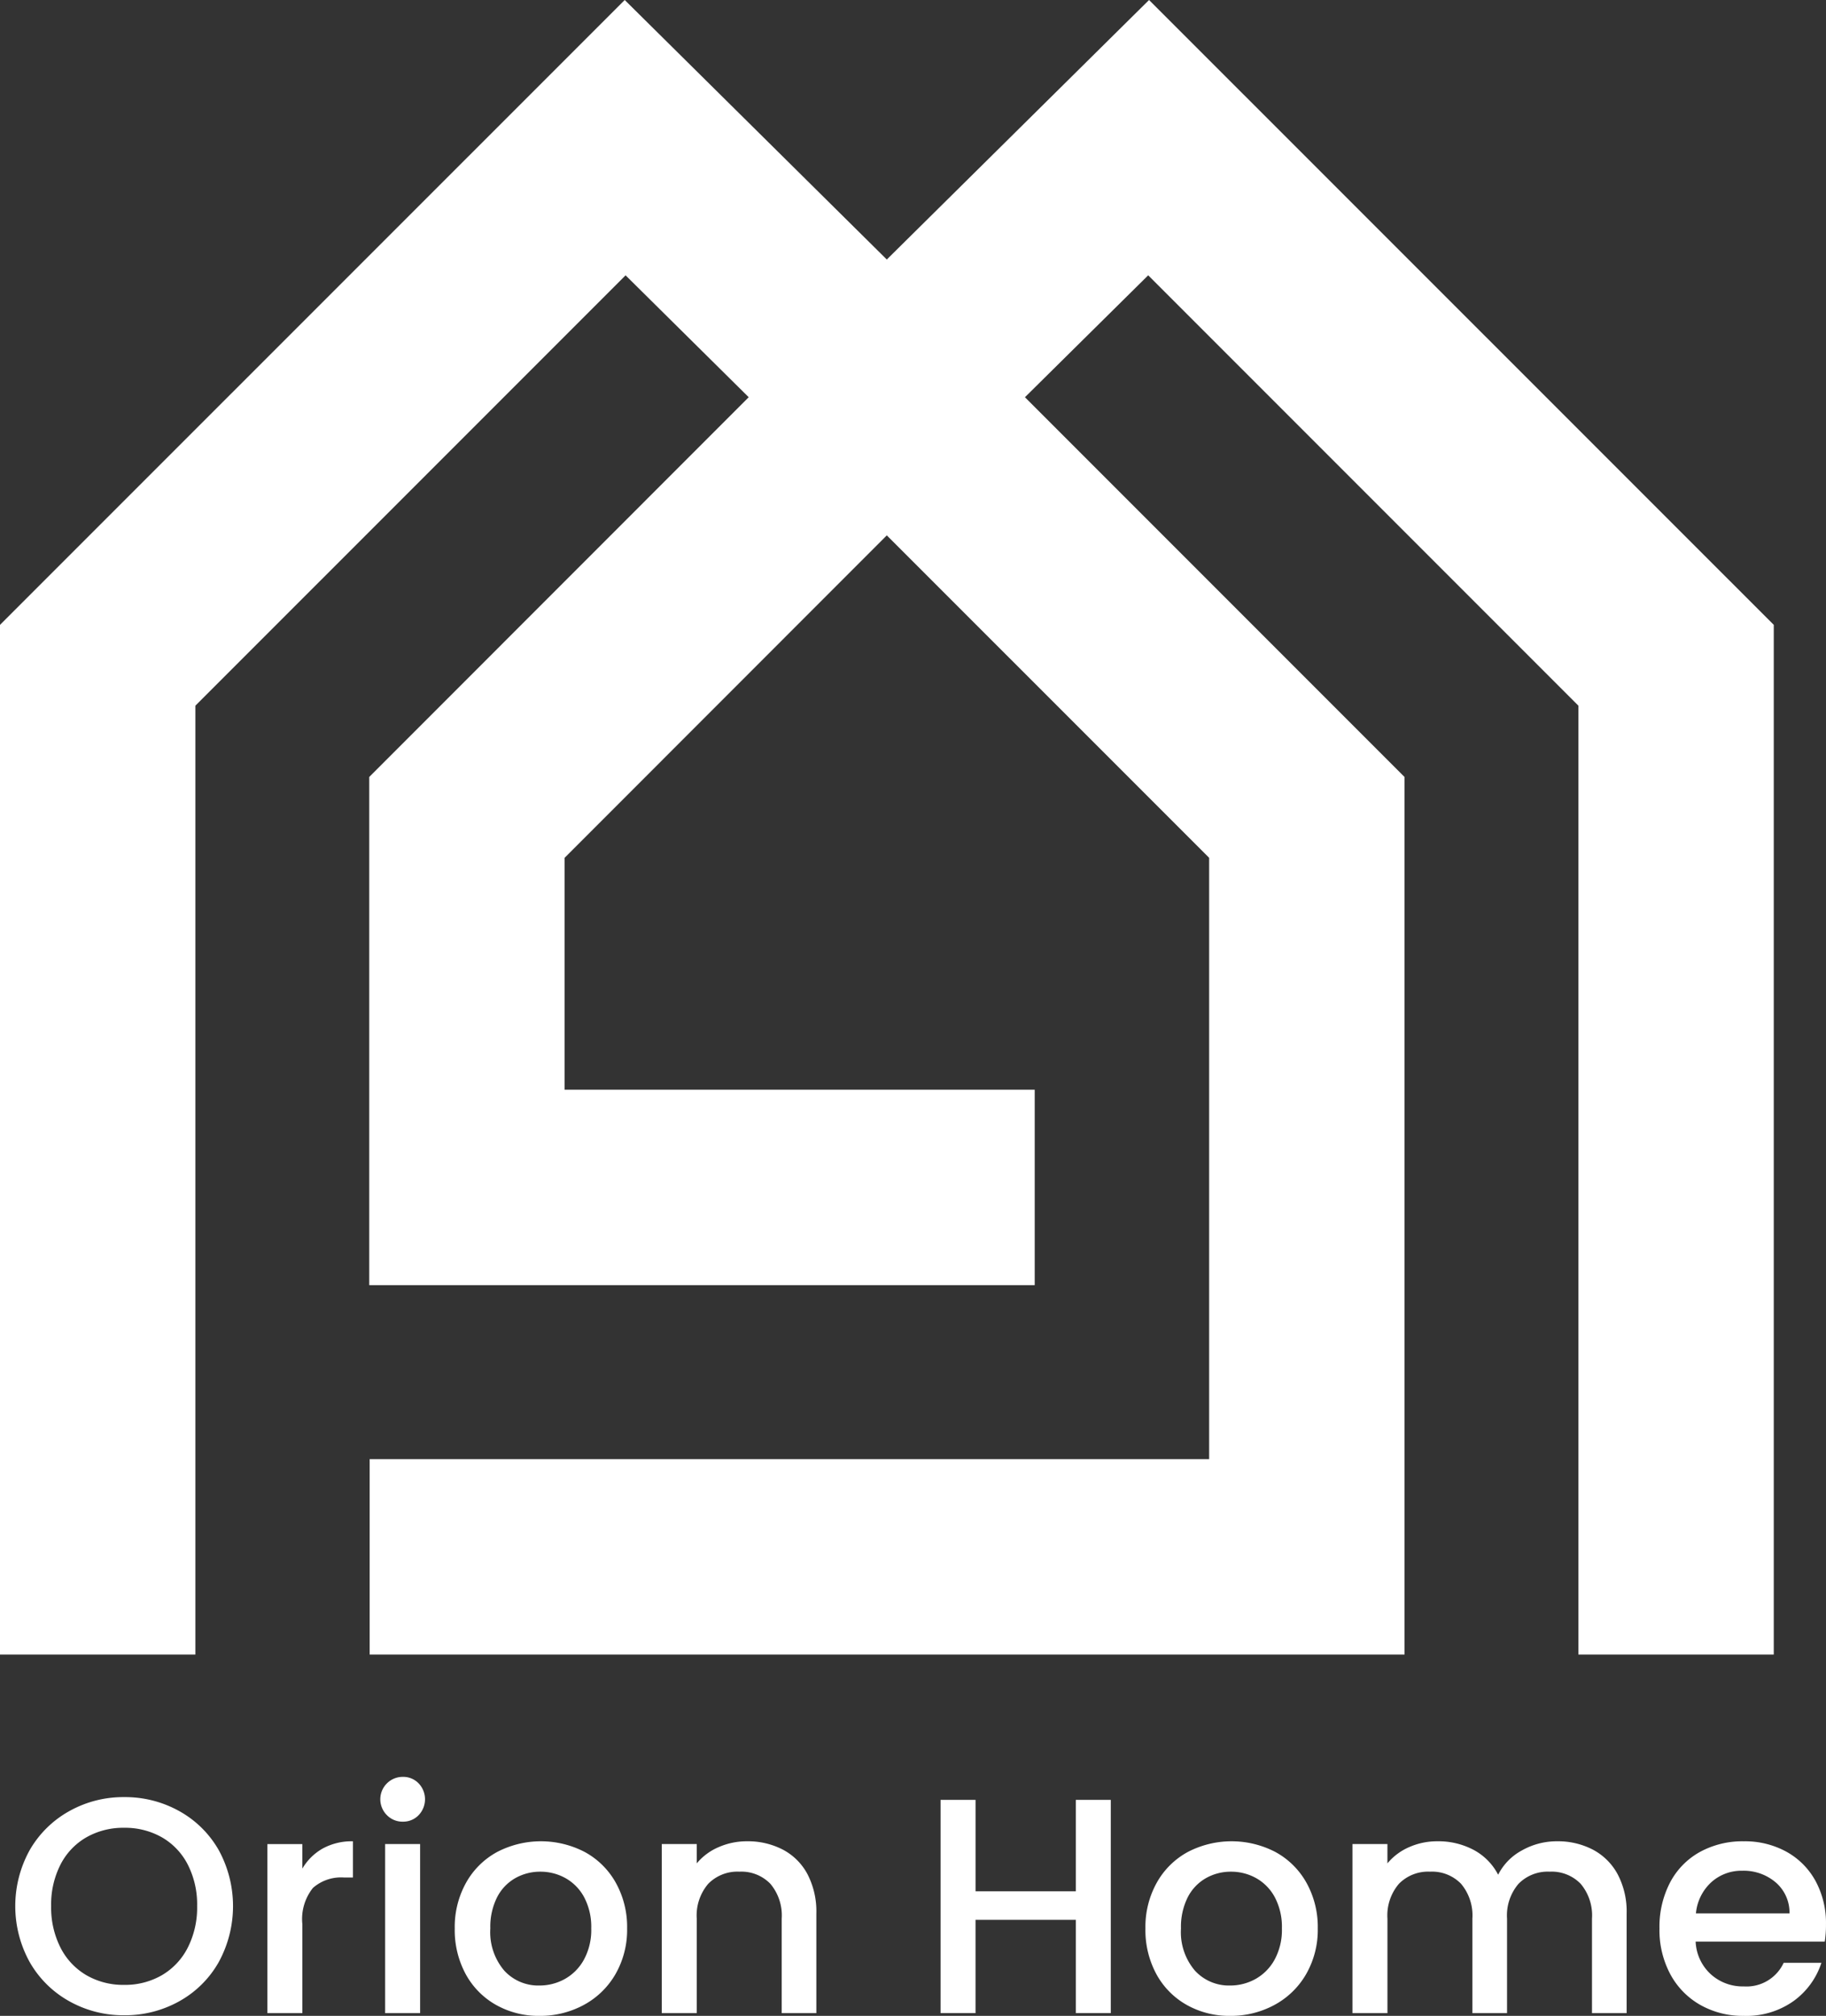 <svg xmlns="http://www.w3.org/2000/svg" id="Layer_1" data-name="Layer 1" viewBox="0 0 99.835 110.171"><rect x="0" y="0" width="99.835" height="110.171" fill="#333333" stroke="none"/><polygon points="86.297 90.424 86.297 38.567 62.777 15.046 56.038 21.709 76.791 42.463 76.791 90.424 20.211 90.424 20.211 79.742 66.109 79.742 66.109 46.881 48.485 29.259 30.87 46.881 30.87 59.554 56.572 59.554 56.572 70.236 20.188 70.236 20.188 42.463 40.935 21.709 34.203 15.047 10.682 38.567 10.682 90.424 0 90.424 0 34.149 34.156 0 48.485 14.183 62.823 0 96.979 34.149 96.979 90.424 86.297 90.424" fill="#fff"></polygon><path d="M3.794,109.375a5.652,5.652,0,0,1-2.163-2.13,6.326,6.326,0,0,1,0-6.146,5.671,5.671,0,0,1,2.163-2.121,6.037,6.037,0,0,1,2.993-.763,6.071,6.071,0,0,1,3.01.763,5.613,5.613,0,0,1,2.155,2.121,6.384,6.384,0,0,1,0,6.146A5.595,5.595,0,0,1,9.797,109.375a6.07,6.07,0,0,1-3.01.763A6.036,6.036,0,0,1,3.794,109.375ZM8.85,107.949a3.664,3.664,0,0,0,1.417-1.509,4.846,4.846,0,0,0,.511-2.272,4.797,4.797,0,0,0-.511-2.264A3.621,3.621,0,0,0,8.85,100.412a4.069,4.069,0,0,0-2.063-.52,4.07,4.07,0,0,0-2.063.52,3.619,3.619,0,0,0-1.417,1.492,4.794,4.794,0,0,0-.511,2.264,4.843,4.843,0,0,0,.511,2.272,3.662,3.662,0,0,0,1.417,1.509,4.017,4.017,0,0,0,2.063.528A4.017,4.017,0,0,0,8.85,107.949Z" fill="#fff"></path><path d="M17.645,101.024a3.3,3.3,0,0,1,1.652-.394v1.979h-.486a2.329,2.329,0,0,0-1.702.57,2.726,2.726,0,0,0-.578,1.979v4.863H14.618v-9.239H16.53v1.342A3,3,0,0,1,17.645,101.024Z" fill="#fff"></path><path d="M21.158,99.205a1.224,1.224,0,0,1,.872-2.096,1.164,1.164,0,0,1,.855.352,1.256,1.256,0,0,1,0,1.744,1.164,1.164,0,0,1-.855.352A1.184,1.184,0,0,1,21.158,99.205Zm1.811,1.576v9.239H21.057v-9.239Z" fill="#fff"></path><path d="M27.127,109.576a4.275,4.275,0,0,1-1.66-1.677,5.059,5.059,0,0,1-.604-2.507,4.961,4.961,0,0,1,.62-2.499,4.285,4.285,0,0,1,1.694-1.677,5.192,5.192,0,0,1,4.796,0,4.288,4.288,0,0,1,1.694,1.677,4.963,4.963,0,0,1,.62,2.499,4.859,4.859,0,0,1-.637,2.499,4.412,4.412,0,0,1-1.736,1.685,5.002,5.002,0,0,1-2.423.595A4.732,4.732,0,0,1,27.127,109.576Zm3.748-1.417a2.685,2.685,0,0,0,1.048-1.056,3.396,3.396,0,0,0,.403-1.71,3.468,3.468,0,0,0-.386-1.702,2.607,2.607,0,0,0-1.023-1.048,2.8,2.8,0,0,0-1.375-.352,2.752,2.752,0,0,0-1.367.352,2.514,2.514,0,0,0-.998,1.048,3.595,3.595,0,0,0-.369,1.702,3.241,3.241,0,0,0,.763,2.306,2.52,2.52,0,0,0,1.92.813A2.847,2.847,0,0,0,30.875,108.159Z" fill="#fff"></path><path d="M42.797,101.083a3.221,3.221,0,0,1,1.35,1.342,4.413,4.413,0,0,1,.486,2.146v5.45H42.739v-5.165a2.683,2.683,0,0,0-.62-1.903A2.208,2.208,0,0,0,40.425,102.29a2.235,2.235,0,0,0-1.702.662,2.659,2.659,0,0,0-.629,1.903v5.165H36.182v-9.239h1.912v1.056a3.164,3.164,0,0,1,1.199-.889,3.834,3.834,0,0,1,1.551-.319A4.143,4.143,0,0,1,42.797,101.083Z" fill="#fff"></path><path d="M60.731,98.366v11.654H58.819v-5.098H53.336v5.098H51.425V98.366h1.912v4.997H58.819v-4.997Z" fill="#fff"></path><path d="M64.889,109.576a4.274,4.274,0,0,1-1.66-1.677,5.057,5.057,0,0,1-.604-2.507,4.959,4.959,0,0,1,.62-2.499,4.284,4.284,0,0,1,1.693-1.677,5.192,5.192,0,0,1,4.796,0,4.289,4.289,0,0,1,1.694,1.677,4.963,4.963,0,0,1,.62,2.499,4.859,4.859,0,0,1-.637,2.499,4.413,4.413,0,0,1-1.736,1.685,5.002,5.002,0,0,1-2.423.595A4.731,4.731,0,0,1,64.889,109.576Zm3.748-1.417a2.686,2.686,0,0,0,1.048-1.056,3.398,3.398,0,0,0,.402-1.71,3.469,3.469,0,0,0-.386-1.702,2.607,2.607,0,0,0-1.023-1.048,2.8,2.8,0,0,0-1.375-.352,2.751,2.751,0,0,0-1.367.352,2.514,2.514,0,0,0-.998,1.048,3.597,3.597,0,0,0-.369,1.702,3.24,3.24,0,0,0,.763,2.306,2.52,2.52,0,0,0,1.92.813A2.846,2.846,0,0,0,68.637,108.159Z" fill="#fff"></path><path d="M87.082,101.083a3.272,3.272,0,0,1,1.358,1.342,4.353,4.353,0,0,1,.495,2.146v5.45H87.041v-5.165a2.682,2.682,0,0,0-.62-1.903A2.209,2.209,0,0,0,84.727,102.29a2.235,2.235,0,0,0-1.702.662,2.658,2.658,0,0,0-.629,1.903v5.165H80.501v-5.165a2.682,2.682,0,0,0-.62-1.903,2.208,2.208,0,0,0-1.693-.662,2.235,2.235,0,0,0-1.702.662,2.659,2.659,0,0,0-.629,1.903v5.165H73.944v-9.239h1.912v1.056a3.179,3.179,0,0,1,1.19-.889,3.776,3.776,0,0,1,1.543-.319,4.108,4.108,0,0,1,1.979.47,3.211,3.211,0,0,1,1.342,1.358,3.098,3.098,0,0,1,1.308-1.333,3.869,3.869,0,0,1,1.912-.495A4.144,4.144,0,0,1,87.082,101.083Z" fill="#fff"></path><path d="M99.768,106.113H92.708a2.562,2.562,0,0,0,.822,1.777,2.593,2.593,0,0,0,1.811.671,2.237,2.237,0,0,0,2.18-1.291h2.063a4.163,4.163,0,0,1-1.518,2.088,4.453,4.453,0,0,1-2.725.813,4.717,4.717,0,0,1-2.373-.595,4.231,4.231,0,0,1-1.643-1.677,5.115,5.115,0,0,1-.595-2.507,5.236,5.236,0,0,1,.578-2.507,4.068,4.068,0,0,1,1.626-1.668,4.842,4.842,0,0,1,2.406-.587,4.708,4.708,0,0,1,2.331.57,4.03,4.03,0,0,1,1.593,1.601,4.825,4.825,0,0,1,.57,2.373A5.995,5.995,0,0,1,99.768,106.113Zm-1.928-1.543a2.176,2.176,0,0,0-.755-1.694,2.699,2.699,0,0,0-1.828-.637,2.455,2.455,0,0,0-1.694.629,2.629,2.629,0,0,0-.839,1.702Z" fill="#fff"></path></svg>